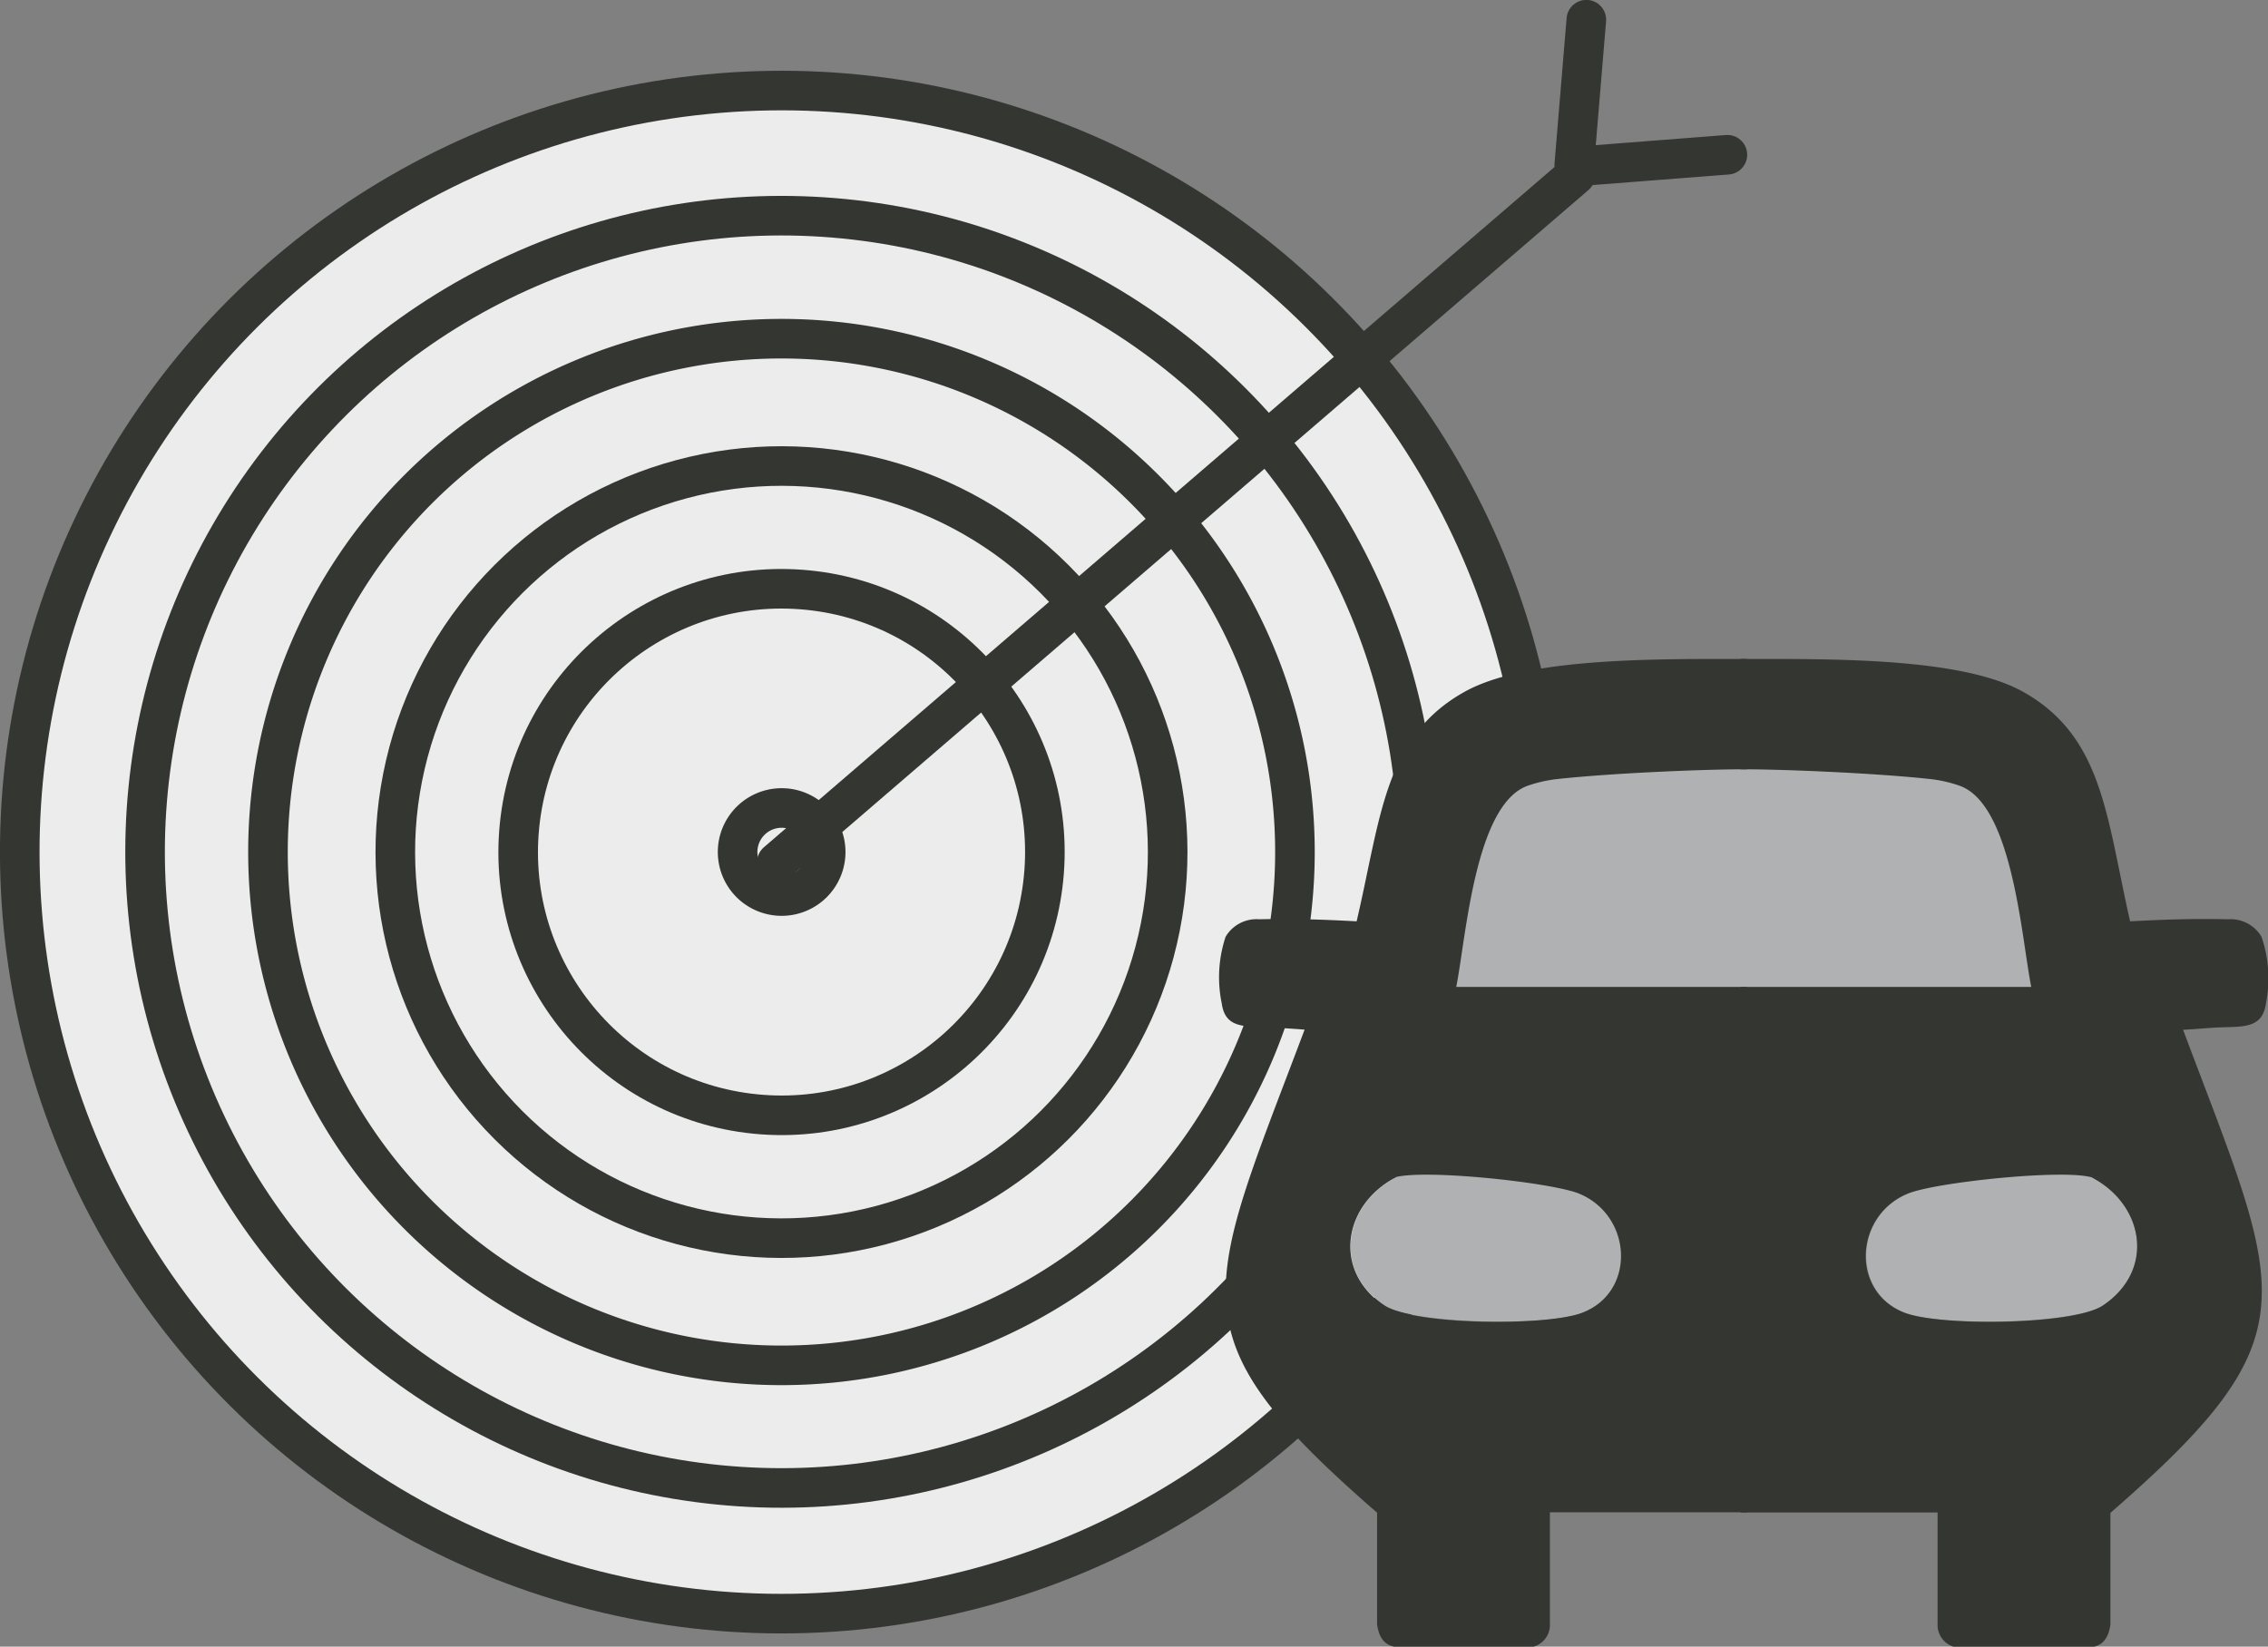 <svg xmlns="http://www.w3.org/2000/svg" viewBox="0 0 122.04 88.63"><rect x="0" y="0" width="122.04" height="88.63" fill="#808080" stroke="none"/><defs><style>.cls-1,.cls-3{fill:#ececec;}.cls-2,.cls-4{fill:none;stroke:#343631;stroke-miterlimit:22.93;stroke-width:2.13px;}.cls-3,.cls-5,.cls-7{fill-rule:evenodd;}.cls-4{stroke-linecap:round;}.cls-5,.cls-6{fill:#b0b1b2;}.cls-7{fill:#343631;}</style></defs><title>2</title><g id="Layer_2" data-name="Layer 2"><g id="Layer_1-2" data-name="Layer 1"><circle class="cls-1" cx="42.05" cy="45.86" r="40.99" transform="translate(-18.63 32.12) rotate(-34.72)"/><circle class="cls-2" cx="42.05" cy="45.86" r="40.99" transform="translate(-18.63 32.12) rotate(-34.72)"/><circle class="cls-1" cx="42.05" cy="45.86" r="34.24" transform="translate(-7.73 83.18) rotate(-84.35)"/><circle class="cls-2" cx="42.05" cy="45.86" r="34.24" transform="translate(-7.73 83.18) rotate(-84.35)"/><circle class="cls-1" cx="42.05" cy="45.86" r="20.78" transform="translate(-20.11 43.17) rotate(-45)"/><circle class="cls-2" cx="42.05" cy="45.86" r="20.78" transform="translate(-20.11 43.17) rotate(-45)"/><circle class="cls-1" cx="42.05" cy="45.86" r="14.17" transform="translate(-6.81 84.38) rotate(-85.73)"/><circle class="cls-2" cx="42.05" cy="45.86" r="14.17" transform="translate(-6.81 84.38) rotate(-85.73)"/><path class="cls-3" d="M42.05,43.49a2.37,2.37,0,1,1-2.36,2.37A2.37,2.37,0,0,1,42.05,43.49Z"/><path class="cls-2" d="M42.05,43.49a2.37,2.37,0,1,1-2.36,2.37A2.37,2.37,0,0,1,42.05,43.49Z"/><line class="cls-4" x1="84.78" y1="9.42" x2="41.8" y2="46.41"/><line class="cls-4" x1="85.36" y1="1.06" x2="84.71" y2="8.88"/><line class="cls-4" x1="85.09" y1="8.94" x2="92.95" y2="8.33"/><path class="cls-2" d="M42.05,18.23A27.63,27.63,0,1,1,14.42,45.86,27.63,27.63,0,0,1,42.05,18.23Z"/><path class="cls-5" d="M75,63.44c-2.71,1.5-3.27,5-.49,6.83,1.54,1,8.59,1.13,10.61.41,3-1.1,2.77-5.36-.23-6.48-1.64-.61-7.57-1.52-9.47-1a2,2,0,0,0-.42.19"/><path class="cls-5" d="M112.68,63.44c2.71,1.5,3.27,5,.49,6.83-1.54,1-8.59,1.13-10.61.41-3-1.1-2.78-5.36.23-6.48,1.64-.61,7.57-1.52,9.47-1a2,2,0,0,1,.42.19"/><rect class="cls-6" x="77.36" y="40.96" width="32.69" height="12.91"/><path class="cls-7" d="M73,49.59c-1.86-.1-3.45-.15-5.25-.11a1.93,1.93,0,0,0-1.8.94A6.91,6.91,0,0,0,65.74,54c.2,1.47,1.39,1.21,2.89,1.31l1.57.11c-5.38,14.31-7.17,16.38,3.9,26v6c.1.8.48,1.21,1.15,1.24h7.15a1.22,1.22,0,0,0,1-1.26v-6H94V53.12H78.36c.53-2.64,1-9.87,3.88-10.84a7.35,7.35,0,0,1,1.58-.35c3.24-.35,8.49-.54,10.18-.52V35.47h0c-4.8,0-11.84-.1-15.18,1.76C74.48,39.64,74.31,44,73,49.59m2.1,13.77c1.59-.42,8,.24,9.75.84,3,1.12,3.25,5.38.23,6.48-2,.72-9.07.63-10.61-.41C71.67,68.36,72.3,64.82,75.13,63.36Z"/><path class="cls-7" d="M114.64,49.59c1.85-.1,3.45-.15,5.25-.11a1.93,1.93,0,0,1,1.8.94,6.91,6.91,0,0,1,.24,3.59c-.21,1.47-1.39,1.21-2.89,1.31l-1.57.11c5.37,14.31,7.16,16.38-3.91,26v6c-.1.8-.48,1.21-1.15,1.24h-7.15a1.23,1.23,0,0,1-1-1.26l0-6H93.67V53.12h15.63c-.53-2.64-1-9.87-3.89-10.84a7.1,7.1,0,0,0-1.57-.35c-3.24-.35-8.5-.54-10.18-.52V35.47h0c4.81,0,11.85-.1,15.19,1.76,4.32,2.41,4.49,6.74,5.77,12.36m-2.11,13.77c-1.58-.42-8,.24-9.74.84-3,1.12-3.25,5.38-.23,6.48,2,.72,9.07.63,10.61-.41C116,68.36,115.37,64.82,112.53,63.36Z"/></g></g></svg>